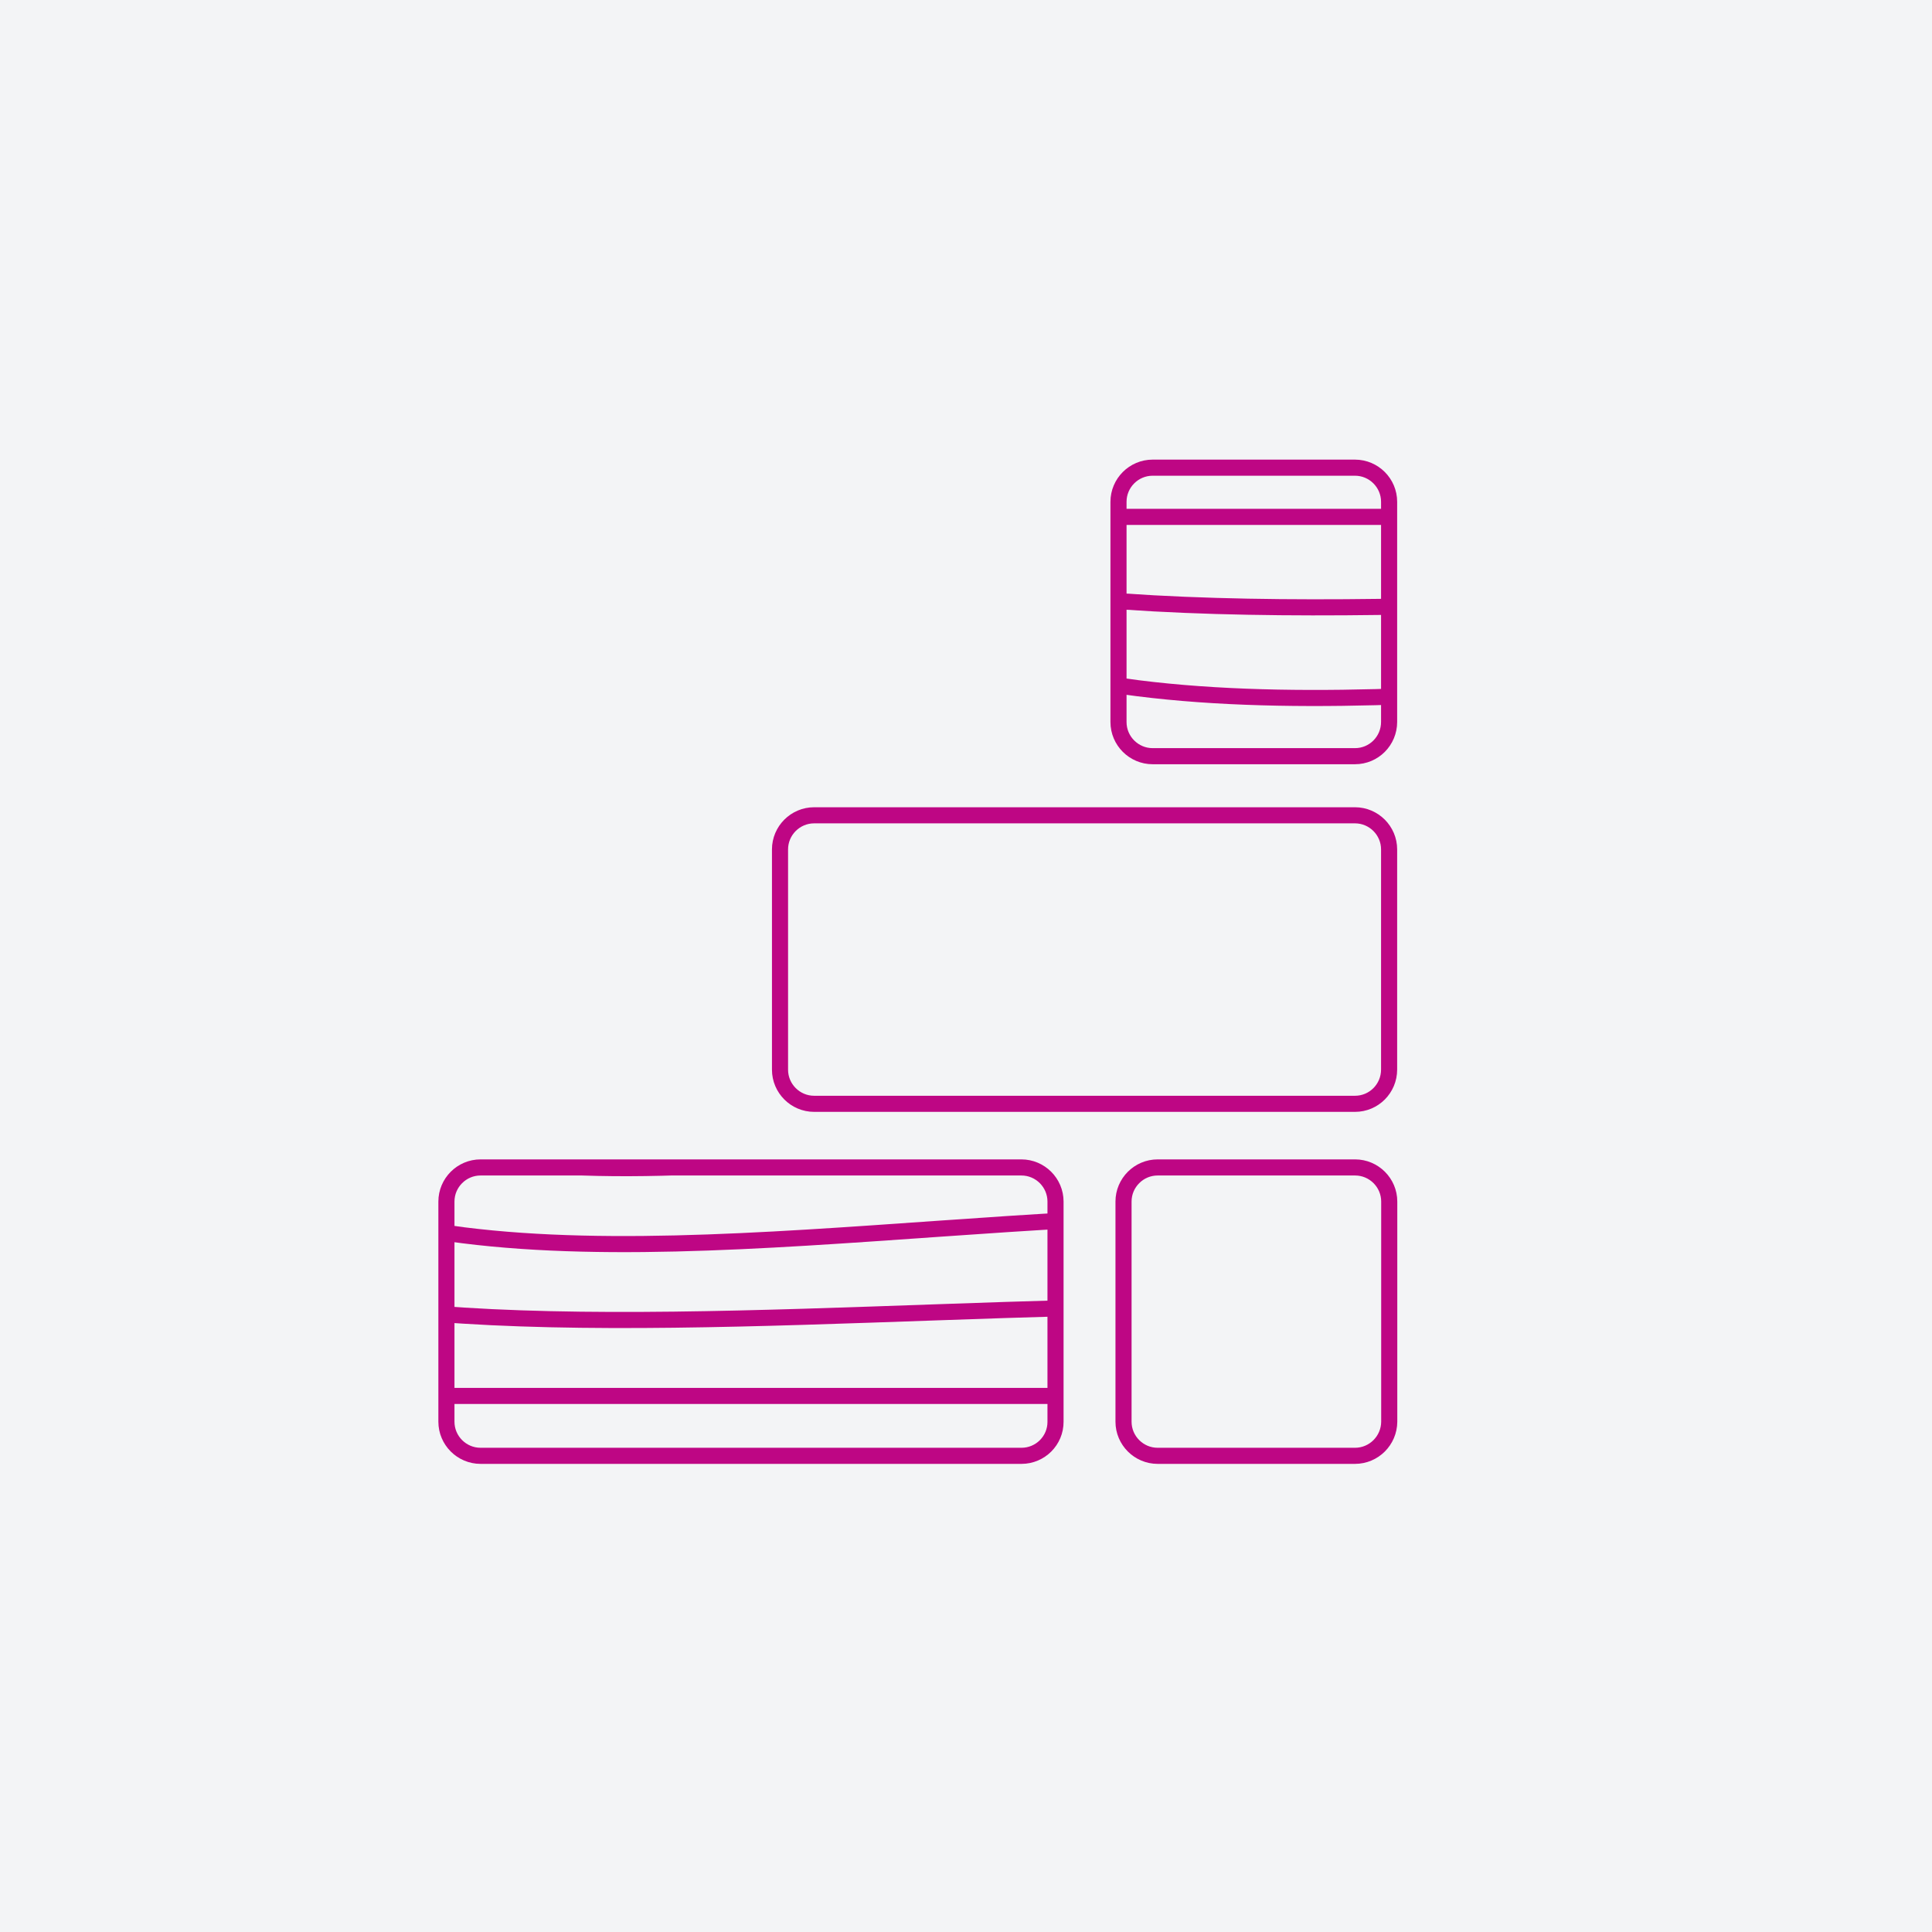 <?xml version="1.0" encoding="utf-8"?>
<!-- Generator: Adobe Illustrator 28.3.0, SVG Export Plug-In . SVG Version: 6.00 Build 0)  -->
<svg version="1.1" id="Layer_1" xmlns="http://www.w3.org/2000/svg" xmlns:xlink="http://www.w3.org/1999/xlink" x="0px" y="0px"
	 viewBox="0 0 150 150" style="enable-background:new 0 0 150 150;" xml:space="preserve">
<style type="text/css">
	.st0{fill:#F3F4F6;}
	.st1{clip-path:url(#SVGID_00000109750020763723536600000014670041305576710817_);}
	.st2{fill:none;stroke:#BE0684;stroke-width:1.25;stroke-linecap:round;stroke-linejoin:round;stroke-miterlimit:10;}
	.st3{clip-path:url(#SVGID_00000078013407240831438750000006487444793289602955_);}
	.st4{fill:none;stroke:#BE0684;stroke-width:1.25;stroke-linecap:round;stroke-linejoin:round;stroke-miterlimit:8.5;}
	.st5{fill:none;stroke:#BE0684;stroke-width:1.25;stroke-linecap:round;stroke-linejoin:round;stroke-miterlimit:7;}
	.st6{fill:none;stroke:#BE0684;stroke-width:1.25;stroke-linecap:round;stroke-linejoin:round;stroke-miterlimit:5.5;}
	.st7{fill:none;stroke:#BE0684;stroke-width:1.25;stroke-linecap:round;stroke-linejoin:round;}
	.st8{clip-path:url(#SVGID_00000085239681746272384010000016137887201463352236_);}
	.st9{clip-path:url(#SVGID_00000047742285442012189520000006378799109109181080_);}
	.st10{clip-path:url(#SVGID_00000143610551436898999570000003356056387240143760_);}
</style>
<g id="Background">
	<rect class="st0" width="150" height="150"/>
	<circle class="st0" cx="75" cy="75" r="75"/>
</g>
<g id="Layer_1_00000062152019512505017770000014014427070931159449_">
	<g>
		<g>
			<g>
				<g>
					<g>
						<defs>
							<path id="SVGID_1_" d="M79.31,113.03h-42c-1.46,0-2.65-1.19-2.65-2.65V93.29c0-1.46,1.19-2.65,2.65-2.65H79.3
								c1.46,0,2.65,1.19,2.65,2.65v17.09C81.96,111.84,80.77,113.03,79.31,113.03z"/>
						</defs>
						<clipPath id="SVGID_00000089544625022855377130000007789102449765420447_">
							<use xlink:href="#SVGID_1_"  style="overflow:visible;"/>
						</clipPath>
						<g style="clip-path:url(#SVGID_00000089544625022855377130000007789102449765420447_);">
							<line class="st2" x1="33.81" y1="44.48" x2="113.18" y2="44.48"/>
						</g>
					</g>
					<g>
						<defs>
							<path id="SVGID_00000038381626017920298470000015011291808527110797_" d="M79.31,113.03h-42c-1.46,0-2.65-1.19-2.65-2.65
								V93.29c0-1.46,1.19-2.65,2.65-2.65H79.3c1.46,0,2.65,1.19,2.65,2.65v17.09C81.96,111.84,80.77,113.03,79.31,113.03z"/>
						</defs>
						<clipPath id="SVGID_00000101071811247605780630000010736709599851219078_">
							<use xlink:href="#SVGID_00000038381626017920298470000015011291808527110797_"  style="overflow:visible;"/>
						</clipPath>
						<g style="clip-path:url(#SVGID_00000101071811247605780630000010736709599851219078_);">
							<g>
								<path class="st2" d="M33.81,50.87c24.95,0,56.84,0,79.37,0"/>
							</g>
							<path class="st4" d="M33.81,57.26c24.49,2.09,56.7-1.81,79.37,0"/>
							<path class="st5" d="M33.81,63.65c24.03,4.19,56.56-3.63,79.37,0"/>
							<path class="st6" d="M33.81,70.04c23.57,6.28,56.43-5.44,79.37,0"/>
							<g>
								<path class="st7" d="M33.81,76.43c23.11,8.37,56.29-7.26,79.37,0"/>
							</g>
						</g>
					</g>
					<g>
						<defs>
							<path id="SVGID_00000106856162074297257540000012208654837841808298_" d="M79.31,113.03h-42c-1.46,0-2.65-1.19-2.65-2.65
								V93.29c0-1.46,1.19-2.65,2.65-2.65H79.3c1.46,0,2.65,1.19,2.65,2.65v17.09C81.96,111.84,80.77,113.03,79.31,113.03z"/>
						</defs>
						<clipPath id="SVGID_00000146497068569999277330000012266824463504325809_">
							<use xlink:href="#SVGID_00000106856162074297257540000012208654837841808298_"  style="overflow:visible;"/>
						</clipPath>
						<g style="clip-path:url(#SVGID_00000146497068569999277330000012266824463504325809_);">
							<line class="st2" x1="113.18" y1="114.77" x2="33.81" y2="114.77"/>
						</g>
					</g>
					<g>
						<defs>
							<path id="SVGID_00000163776241933282102550000010465555902603525012_" d="M79.31,113.03h-42c-1.46,0-2.65-1.19-2.65-2.65
								V93.29c0-1.46,1.19-2.65,2.65-2.65H79.3c1.46,0,2.65,1.19,2.65,2.65v17.09C81.96,111.84,80.77,113.03,79.31,113.03z"/>
						</defs>
						<clipPath id="SVGID_00000086651898307917899020000016363026414686982803_">
							<use xlink:href="#SVGID_00000163776241933282102550000010465555902603525012_"  style="overflow:visible;"/>
						</clipPath>
						<g style="clip-path:url(#SVGID_00000086651898307917899020000016363026414686982803_);">
							<g>
								<path class="st2" d="M113.18,108.38c-24.95,0-56.84,0-79.37,0"/>
							</g>
							<path class="st4" d="M113.18,101.99c-24.49-2.09-56.7,1.81-79.37,0"/>
							<path class="st5" d="M113.18,95.6c-24.03-4.19-56.56,3.63-79.37,0"/>
							<path class="st6" d="M113.18,89.21c-23.57-6.28-56.43,5.44-79.37,0"/>
							<g>
								<path class="st7" d="M113.18,82.82c-23.11-8.37-56.29,7.26-79.37,0"/>
							</g>
						</g>
					</g>
				</g>
				<path class="st7" d="M79.31,113.03h-42c-1.46,0-2.65-1.19-2.65-2.65V93.29c0-1.46,1.19-2.65,2.65-2.65H79.3
					c1.46,0,2.65,1.19,2.65,2.65v17.09C81.96,111.84,80.77,113.03,79.31,113.03z"/>
			</g>
			<path class="st7" d="M105.2,113.03H89.88c-1.46,0-2.65-1.19-2.65-2.65V93.29c0-1.46,1.19-2.65,2.65-2.65h15.33
				c1.46,0,2.65,1.19,2.65,2.65v17.09C107.85,111.84,106.67,113.03,105.2,113.03z"/>
		</g>
		<path class="st7" d="M105.2,85.7H63.21c-1.46,0-2.65-1.19-2.65-2.65v-17.1c0-1.46,1.19-2.65,2.65-2.65h41.99
			c1.46,0,2.65,1.19,2.65,2.65v17.09C107.85,84.51,106.67,85.7,105.2,85.7z"/>
		<g>
			<g>
				<g>
					<defs>
						<path id="SVGID_00000110444088150036852630000007089030222728940688_" d="M105.2,58.71H89.49c-1.46,0-2.65-1.19-2.65-2.65
							v-17.1c0-1.46,1.19-2.65,2.65-2.65h15.71c1.46,0,2.65,1.19,2.65,2.65v17.09C107.85,57.52,106.67,58.71,105.2,58.71z"/>
					</defs>
					<clipPath id="SVGID_00000139265163507018496320000012238034875739354544_">
						<use xlink:href="#SVGID_00000110444088150036852630000007089030222728940688_"  style="overflow:visible;"/>
					</clipPath>
					<g style="clip-path:url(#SVGID_00000139265163507018496320000012238034875739354544_);">
						<g>
							<line class="st2" x1="84.9" y1="33.74" x2="164.27" y2="33.74"/>
						</g>
						<g>
							<g>
								<path class="st2" d="M84.9,40.13c24.95,0,56.84,0,79.37,0"/>
							</g>
							<path class="st4" d="M84.9,46.52c24.49,2.09,56.7-1.81,79.37,0"/>
							<path class="st5" d="M84.9,52.92c24.03,4.19,56.56-3.63,79.37,0"/>
							<path class="st6" d="M84.9,59.31c23.57,6.28,56.43-5.44,79.37,0"/>
							<g>
								<path class="st7" d="M84.9,65.7c23.11,8.37,56.29-7.26,79.37,0"/>
							</g>
						</g>
						<g>
							<line class="st2" x1="164.27" y1="104.04" x2="84.9" y2="104.04"/>
						</g>
						<g>
							<g>
								<path class="st2" d="M164.27,97.65c-24.95,0-56.84,0-79.37,0"/>
							</g>
							<path class="st4" d="M164.27,91.26c-24.49-2.09-56.7,1.81-79.37,0"/>
							<path class="st5" d="M164.27,84.87c-24.03-4.19-56.56,3.63-79.37,0"/>
							<path class="st6" d="M164.27,78.48c-23.57-6.28-56.43,5.44-79.37,0"/>
							<g>
								<path class="st7" d="M164.27,72.09c-23.11-8.37-56.29,7.26-79.37,0"/>
							</g>
						</g>
					</g>
				</g>
			</g>
			<path class="st7" d="M105.2,58.71H89.49c-1.46,0-2.65-1.19-2.65-2.65v-17.1c0-1.46,1.19-2.65,2.65-2.65h15.71
				c1.46,0,2.65,1.19,2.65,2.65v17.09C107.85,57.52,106.67,58.71,105.2,58.71z"/>
		</g>
	</g>
</g>
</svg>
